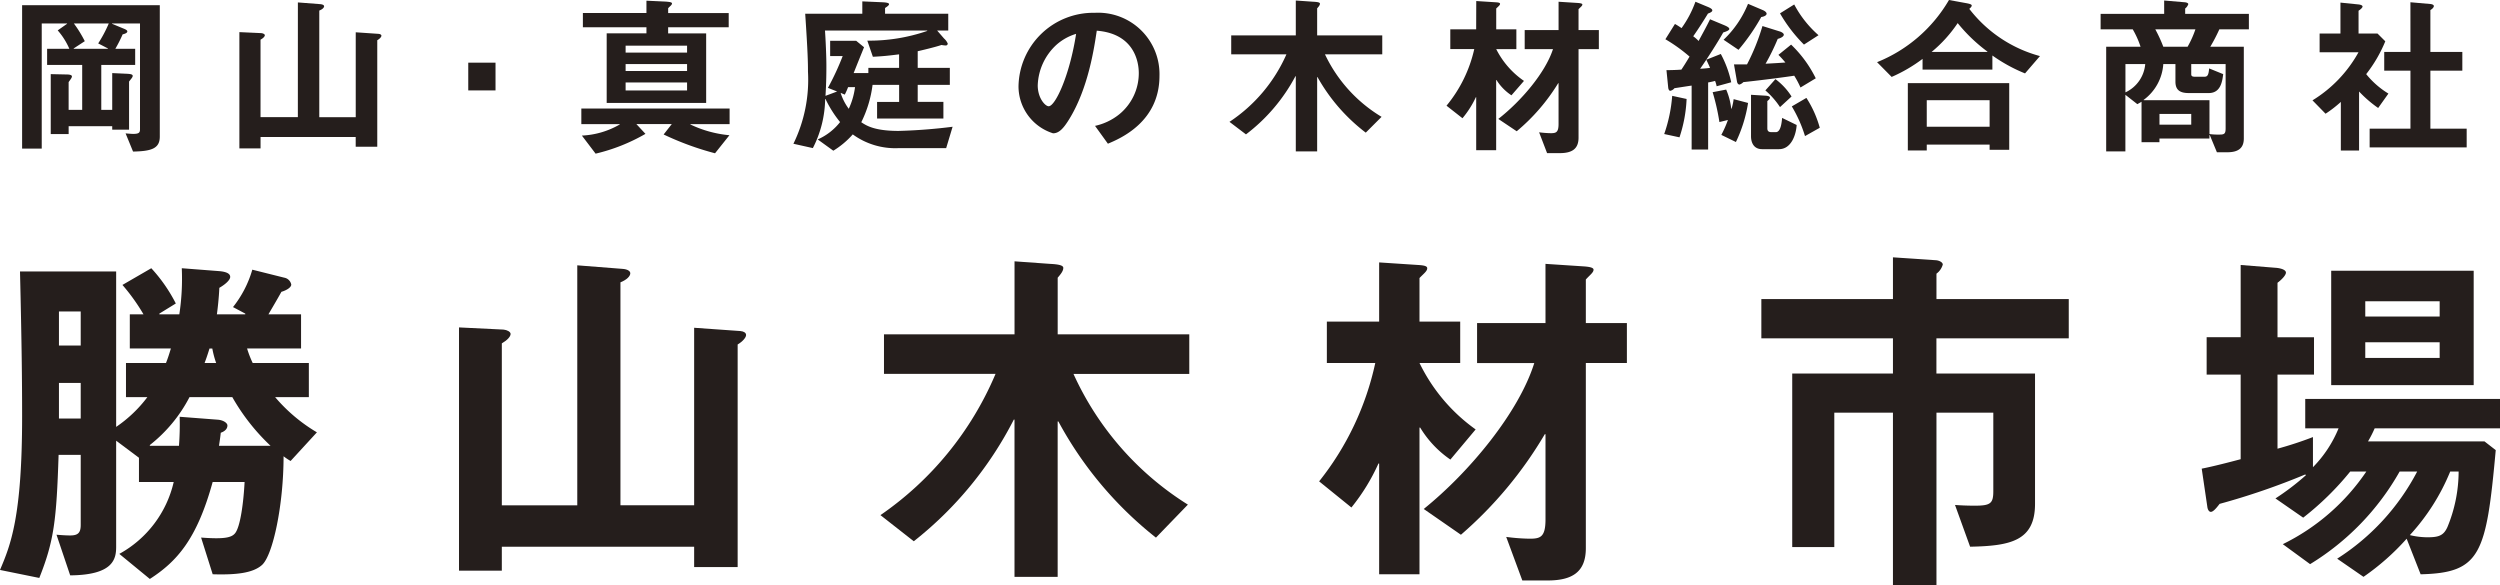 <svg height="65.369" viewBox="0 0 279.262 65.369" width="279.262" xmlns="http://www.w3.org/2000/svg"><g fill="#251e1c"><path d="m20.031 35.113a26.346 26.346 0 0 0 .275-5.151l4.194.325c.9.081 1.215.324 1.215.649s-.509.811-1.215 1.216c-.04 1.055-.2 2.474-.274 2.961h3.174v-.081l-1.372-.73a12.053 12.053 0 0 0 2.156-4.178l3.567.893a.97.97 0 0 1 .784.77c0 .284-.432.609-1.1.811-.47.852-1.215 2.109-1.45 2.515h3.645v3.812h-6.03a11.212 11.212 0 0 0 .627 1.622h6.273v3.813h-3.768a18.38 18.38 0 0 0 4.668 3.934l-2.939 3.2a6.531 6.531 0 0 1 -.785-.527c0 5.394-1.175 10.991-2.391 12.127-1.019.933-2.94 1.135-5.527 1.054l-1.294-4.1c2.627.2 3.411 0 3.8-.487.588-.73.941-3.447 1.058-5.718h-3.567c-1.764 6.408-4 8.882-7.017 10.829l-3.41-2.8a12.31 12.31 0 0 0 6.076-8.03h-3.881v-2.709l-2.548-1.906v11.843c0 1.338-.274 3.163-5.135 3.2l-1.529-4.539c.51.041 1.059.081 1.529.081.862 0 1.176-.283 1.176-1.176v-7.827h-2.47c-.235 7.3-.509 9.612-2.156 13.749l-4.39-.892c1.176-2.758 2.47-5.922 2.47-17.116 0-3.812-.04-8.071-.236-16.223h10.741v17.359a14.658 14.658 0 0 0 3.489-3.326h-2.391v-3.813h4.469c.195-.486.352-.973.548-1.622h-4.59v-3.812h1.529a21.681 21.681 0 0 0 -2.352-3.285l3.223-1.866a17.524 17.524 0 0 1 2.739 3.938l-1.839 1.132v.081zm-11.015-.324h-2.431v3.811h2.431zm0 7.989h-2.431v3.975h2.431zm10.976 7.022a31.523 31.523 0 0 0 .078-3.245l4.234.325c.627.04 1.1.365 1.1.648 0 .366-.274.649-.744.811-.039.406-.118.934-.2 1.461h5.763a23.215 23.215 0 0 1 -4.273-5.44h-4.782a16.366 16.366 0 0 1 -4.43 5.353v.087zm3.41-10.87c-.274.892-.431 1.3-.548 1.622h1.293a10.369 10.369 0 0 1 -.431-1.622z"/><path d="m64.484 29.638 5.1.4c.509.04.823.244.823.487 0 .324-.392.73-1.1 1.013v24.9h8.232v-19.825l5.174.366c.392.04.627.2.627.446 0 .283-.392.73-.941 1.054v24.862h-4.86v-2.271h-21.483v2.677h-4.783v-27.174l4.979.243c.392.041.784.244.784.487 0 .284-.353.689-.98 1.054v18.089h8.428z"/><path d="m129.125 60.056a41.739 41.739 0 0 1 -10.9-12.979h-.079v17.359h-4.821v-17.561h-.079a41.057 41.057 0 0 1 -11.172 13.586l-3.724-2.919a36.281 36.281 0 0 0 12.858-15.778h-12.463v-4.421h14.583v-8.152l3.959.284c.784.041 1.489.122 1.489.446s-.235.649-.627 1.1v6.326h14.7v4.421h-12.936a33.541 33.541 0 0 0 12.779 14.6z"/><path d="m154.057 29.313 4.312.284c.705.041 1.058.122 1.058.365 0 .325-.353.568-.863 1.095v4.867h4.548v4.623h-4.548a19.647 19.647 0 0 0 6.272 7.423l-2.822 3.366a11.614 11.614 0 0 1 -3.371-3.569h-.079v16.385h-4.507v-12.37h-.079a22.386 22.386 0 0 1 -3.019 4.907l-3.606-2.919a32.029 32.029 0 0 0 6.272-13.223h-5.409v-4.623h5.841zm18.58.162 4.312.284c.549.041 1.058.122 1.058.365 0 .325-.431.608-.862 1.1v4.867h4.586v4.461h-4.586v20.68c0 2.677-1.529 3.61-4.272 3.61h-2.823l-1.8-4.867a21.725 21.725 0 0 0 2.626.2c1.176 0 1.764-.163 1.764-2.15v-9.525h-.078a45.016 45.016 0 0 1 -9.369 11.234l-4.155-2.879c5.135-4.137 10.623-10.789 12.348-16.3h-6.39v-4.469h7.644z"/><path d="m218.384 56.406c.51.04 1.294.081 2.2.081 1.764 0 2.078-.243 2.078-1.623v-8.764h-6.35v19.269h-4.861v-19.269h-6.551v15.01h-4.7v-19.386h11.251v-3.934h-14.7v-4.381h14.7v-4.664l4.821.325c.392.04.745.243.745.486a1.9 1.9 0 0 1 -.705 1.014v2.839h14.778v4.381h-14.783v3.934h11.015v14.56c0 4.137-2.744 4.7-7.252 4.786z"/><path d="m268.834 60.178a26.927 26.927 0 0 1 -4.821 4.258l-2.94-2.028a25.551 25.551 0 0 0 8.937-9.734h-1.96a28.57 28.57 0 0 1 -10 10.343l-3.05-2.231a24 24 0 0 0 9.33-8.112h-1.8a32.136 32.136 0 0 1 -5.252 5.151l-3.1-2.149a27.448 27.448 0 0 0 3.41-2.6l-.082-.076a78.651 78.651 0 0 1 -9.565 3.285c-.431.568-.745.892-.98.892-.2 0-.353-.243-.392-.568l-.627-4.258c1.254-.244 3.136-.73 4.351-1.055v-9.45h-3.8v-4.178h3.8v-8.068l4.038.324c.666.081 1.019.284 1.019.528s-.353.689-.941 1.135v6.084h4.077v4.177h-4.077v8.274a40.554 40.554 0 0 0 3.959-1.3v3.367a13.439 13.439 0 0 0 2.861-4.34h-3.723v-3.286h21.756v3.285h-14a12.819 12.819 0 0 1 -.745 1.46h13.015l1.254.973c-1.058 11.64-1.686 13.709-8.389 13.871zm7.488-17.157h-15.916v-12.775h15.916zm-3.8-7.665v-1.7h-8.31v1.7zm0 2.88h-8.31v1.744h8.31zm1.178 14.438a23.772 23.772 0 0 1 -4.508 7.1 8.465 8.465 0 0 0 1.96.243c1.215 0 1.8-.162 2.235-1.135a16.317 16.317 0 0 0 1.254-6.206z"/><path d="m15.1 5.45v1.8h-3.786v5.023h1.222v-4.108l1.668.077c.349.02.62.059.62.233s-.233.388-.407.64v5.372h-1.881v-.387h-4.868v.873h-2v-6.692l1.785.039c.31 0 .581.058.581.213s-.155.33-.368.64v3.1h1.515v-5.02h-3.918v-1.803h2.483a7.807 7.807 0 0 0 -1.3-2.056l1.047-.737v-.039h-2.831v13.982h-2.192v-16.018h15.38v14.681c0 1.338-.951 1.629-2.987 1.668l-.834-2.031c.213.019.7.058.834.058.679 0 .776-.156.776-.524v-11.816h-3.123v.039l1.164.485c.291.116.543.213.543.368 0 .175-.291.272-.524.33a15.6 15.6 0 0 1 -.814 1.61zm-3.045 0v-.039l-1.086-.562a14.583 14.583 0 0 0 1.183-2.231h-3.902a13.567 13.567 0 0 1 1.221 1.982l-1.241.811v.039z"/><path d="m33.275.271 2.525.194c.253.02.408.117.408.233 0 .156-.194.349-.543.485v11.908h4.072v-9.484l2.56.175c.194.019.311.1.311.213 0 .136-.194.349-.466.5v11.893h-2.409v-1.088h-10.628v1.28h-2.365v-12.992l2.46.112c.193.02.387.117.387.233 0 .136-.174.33-.485.5v8.65h4.17z"/><path d="m55.352 10.1h-3.045v-3.1h3.045z"/><path d="m81.5 13.867h-4.382v.038a12.8 12.8 0 0 0 4.363 1.2l-1.609 2.017a32.64 32.64 0 0 1 -5.741-2.1l.911-1.163h-3.956l1.014 1.094a20.482 20.482 0 0 1 -5.567 2.211l-1.533-2.018a9.294 9.294 0 0 0 4.227-1.241v-.038h-4.289v-1.746h16.562zm-9.289-13.789 2.153.1c.485.039.7.078.7.214 0 .155-.213.291-.427.524v.543h6.763v1.59h-6.765v.679h4.247v7.772h-11.112v-7.776h4.441v-.679h-7.1v-1.59h7.1zm-2.327 5.8h6.865v-.778h-6.865zm0 2.056h6.865v-.778h-6.865zm0 2.172h6.865v-.894h-6.865z"/><path d="m96.325.155 2.308.1c.31.019.679.058.679.213 0 .136-.252.291-.446.427v.64h7.059v1.878h-1.241l.775.892a1.547 1.547 0 0 1 .408.563.213.213 0 0 1 -.213.213 2.847 2.847 0 0 1 -.485-.058c-.6.213-2.056.562-2.657.7v1.86h3.588v1.9h-3.588v1.9h2.87v1.862h-7.408v-1.861h2.463v-1.9h-2.968a13.012 13.012 0 0 1 -1.26 4.17c.562.369 1.455.97 4.169.97a60.016 60.016 0 0 0 6.032-.465l-.718 2.385h-5.255a8.061 8.061 0 0 1 -5.179-1.532 9.506 9.506 0 0 1 -2.172 1.823l-1.745-1.261a6.457 6.457 0 0 0 2.5-1.939 12.737 12.737 0 0 1 -1.629-2.579h-.039a12.368 12.368 0 0 1 -1.373 5.487l-2.172-.485a16.277 16.277 0 0 0 1.627-8.048c0-1.028-.02-2.134-.31-6.478h6.38zm.194 5.12c-.64 1.571-.853 2.114-1.164 2.89h1.645v-.582h3.433v-1.513c-1.086.136-1.746.214-2.929.272l-.62-1.8a19.917 19.917 0 0 0 6.691-1.086v-.043h-11.42c.078 1.087.156 2.929.156 3.9 0 .562 0 1.861-.1 3.394l1.3-.485-1.028-.408a29.3 29.3 0 0 0 1.649-3.549h-1.4v-1.707h2.909zm-1.784 4.461a8.1 8.1 0 0 1 -.369.834l-.465-.2a5.954 5.954 0 0 0 .911 1.785 8.3 8.3 0 0 0 .7-2.424z"/><path d="m122.32 14.061a6.537 6.537 0 0 0 2.715-1.3 5.923 5.923 0 0 0 2.173-4.6c0-1.242-.5-4.4-4.694-4.732-.291 1.939-.95 6.439-3.083 9.891-.6.969-1.106 1.571-1.8 1.571a5.508 5.508 0 0 1 -3.859-5.217 8.357 8.357 0 0 1 8.513-8.243 6.855 6.855 0 0 1 7.234 7.04c0 5.139-4.344 6.982-5.76 7.583zm-4.286-9.077a6.423 6.423 0 0 0 -2.114 4.558c0 1.416.834 2.327 1.222 2.327.737 0 2.347-3.432 3.064-8.087a5.813 5.813 0 0 0 -2.172 1.202z"/><path d="m152.563 14.817a20.174 20.174 0 0 1 -5.392-6.206h-.039v8.3h-2.385v-8.4h-.039a19.765 19.765 0 0 1 -5.527 6.5l-1.842-1.4a17.487 17.487 0 0 0 6.361-7.541h-6.167v-2.113h7.214v-3.899l1.959.136c.388.019.737.058.737.213s-.116.31-.311.524v3.026h7.273v2.113h-6.4a16.253 16.253 0 0 0 6.323 6.982z"/><path d="m164.905.116 2.134.136c.348.019.523.058.523.175 0 .155-.175.271-.427.523v2.327h2.25v2.211h-2.25a9.485 9.485 0 0 0 3.1 3.55l-1.4 1.609a5.618 5.618 0 0 1 -1.668-1.707h-.039v7.836h-2.23v-5.916h-.039a10.644 10.644 0 0 1 -1.493 2.347l-1.784-1.4a15.114 15.114 0 0 0 3.1-6.323h-2.677v-2.207h2.89zm9.195.078 2.133.136c.271.019.524.058.524.174 0 .155-.213.291-.427.524v2.327h2.27v2.133h-2.269v9.891c0 1.28-.756 1.726-2.114 1.726h-1.4l-.892-2.327a11.216 11.216 0 0 0 1.3.1c.582 0 .873-.078.873-1.028v-4.56h-.039a21.726 21.726 0 0 1 -4.635 5.372l-2.056-1.377c2.541-1.978 5.256-5.159 6.109-7.8h-3.161v-2.13h3.784z"/><path d="m185.9 14.972a16.717 16.717 0 0 0 .892-4.266l1.609.349a15.587 15.587 0 0 1 -.794 4.285zm3.064-5.411c-.291.039-1.28.194-1.92.291a.8.8 0 0 1 -.465.291c-.136 0-.214-.175-.233-.369l-.194-1.939c.562 0 1.163-.019 1.668-.058.271-.407.446-.679.912-1.455a18.088 18.088 0 0 0 -2.7-1.939l1.068-1.707a8.249 8.249 0 0 1 .737.466 11.839 11.839 0 0 0 1.551-2.948l1.4.582c.368.155.485.271.485.388 0 .135-.194.252-.485.349-.407.678-1.1 1.764-1.648 2.54a3.908 3.908 0 0 1 .6.524c.485-.892.872-1.59 1.28-2.424l1.629.679c.349.155.523.271.523.407s-.291.271-.678.387c-.563 1.009-1.746 2.871-2.58 4.054a11.078 11.078 0 0 0 1.106-.1c-.194-.465-.31-.66-.408-.912l1.61-.64a11.947 11.947 0 0 1 1.164 3.162l-1.629.446a3.269 3.269 0 0 0 -.175-.6 7.362 7.362 0 0 1 -.775.174v7.49h-1.843zm3.316 5.508a12.258 12.258 0 0 0 .737-1.668l-.95.233a24.713 24.713 0 0 0 -.756-3.336l1.512-.291a7.437 7.437 0 0 1 .563 2.134h.039a6.312 6.312 0 0 0 .232-1.067l1.61.426a15.733 15.733 0 0 1 -1.357 4.364zm.253-10.628a11.5 11.5 0 0 0 2.731-4.014l1.649.7c.233.1.426.252.426.407s-.213.31-.6.368a22.462 22.462 0 0 1 -2.539 3.664zm8.591 5.333a10.468 10.468 0 0 0 -.7-1.318c-.854.135-3.472.484-5.683.717a1.026 1.026 0 0 1 -.426.272c-.136 0-.252-.116-.291-.369l-.33-1.881h1.455a23.823 23.823 0 0 0 1.726-4.286l1.862.582c.29.077.523.233.523.388s-.233.349-.678.465a24.7 24.7 0 0 1 -1.358 2.774c.7-.039 1.454-.078 2.211-.136a11.377 11.377 0 0 0 -.776-.854l1.416-1.144a13.37 13.37 0 0 1 2.754 3.763zm-.427 4.189c-.058 1.009-.562 2.7-1.978 2.7h-1.881c-.912 0-1.241-.7-1.241-1.454v-4.62l1.629.1c.31.02.485.1.485.213 0 .136-.117.252-.291.388v3.045c0 .311.155.427.465.427h.485c.563 0 .659-1.125.7-1.591zm-1.861-2a8.985 8.985 0 0 0 -1.636-1.863l1.124-1.26a7.141 7.141 0 0 1 1.8 1.939zm2.676-6.982a16.54 16.54 0 0 1 -2.676-3.491l1.587-.99a12.034 12.034 0 0 0 2.715 3.433zm.116 10.221a14.95 14.95 0 0 0 -1.474-3.317l1.629-.95a12.011 12.011 0 0 1 1.494 3.336z"/><path d="m226.205 8.2a17.659 17.659 0 0 1 -3.646-2v1.577h-7.8v-1.2a17.028 17.028 0 0 1 -3.452 2.016l-1.63-1.648a16.357 16.357 0 0 0 8.033-6.945l2.018.369c.271.058.523.116.523.252 0 .116-.136.252-.272.368a14.826 14.826 0 0 0 7.894 5.275zm-1.765 8.533h-2.191v-.582h-7.021v.659h-2.114v-7.52h11.326zm-2.191-2.579v-2.964h-7.021v2.968zm-.249-8.354v-.04a18.042 18.042 0 0 1 -3.317-3.18 14.945 14.945 0 0 1 -2.912 3.22z"/><path d="m241.747.058 2.289.194c.233.019.407.1.407.213a1.03 1.03 0 0 1 -.349.485v.6h7.117v1.727h-3.3a19.042 19.042 0 0 1 -1.009 1.94h3.743v10.259c0 1.145-.718 1.532-1.842 1.532h-1.164l-.795-1.92h-.039v.388h-5.585v.408h-2v-4.519c-.155.1-.31.175-.466.271l-1.338-1.047v6.323h-2.146v-11.695h3.839a9.978 9.978 0 0 0 -.872-1.94h-3.588v-1.726h7.1zm-4.325 7.1v3.161a3.845 3.845 0 0 0 2.211-3.161zm9.387 4.034v3.782a7.338 7.338 0 0 0 1.144.058c.524 0 .66-.1.66-.7v-7.176h-3.841v1.125c0 .214.1.291.427.291h1.048c.329 0 .465-.175.523-.931l1.571.64c-.1.8-.272 2.114-1.61 2.114h-2.231c-1.028 0-1.493-.368-1.493-1.28v-1.959h-1.357a5.4 5.4 0 0 1 -2.192 4v.039zm-6.051-7.913a15.348 15.348 0 0 1 .892 1.94h2.715a10.958 10.958 0 0 0 .873-1.94zm4.014 10.648v-1.2h-3.548v1.2z"/><path d="m258.316 11.209a14.519 14.519 0 0 0 5.14-5.372h-4.344v-2.094h2.327v-3.452l2.061.209c.252.039.407.117.407.233 0 .1-.174.291-.446.465v2.545h2.114l.873.873a15.464 15.464 0 0 1 -2.133 3.665 9.506 9.506 0 0 0 2.482 2.172l-1.145 1.61a13.535 13.535 0 0 1 -2.133-1.842v6.593h-2.036v-5.43a13.281 13.281 0 0 1 -1.707 1.319zm10.939-10.957 2.211.194c.252.019.407.116.407.233 0 .1-.116.291-.388.446v4.675h3.569v2.093h-3.569v6.478h4.054v2.094h-10.839v-2.094h4.558v-6.478h-2.929v-2.093h2.929z"/></g></svg>